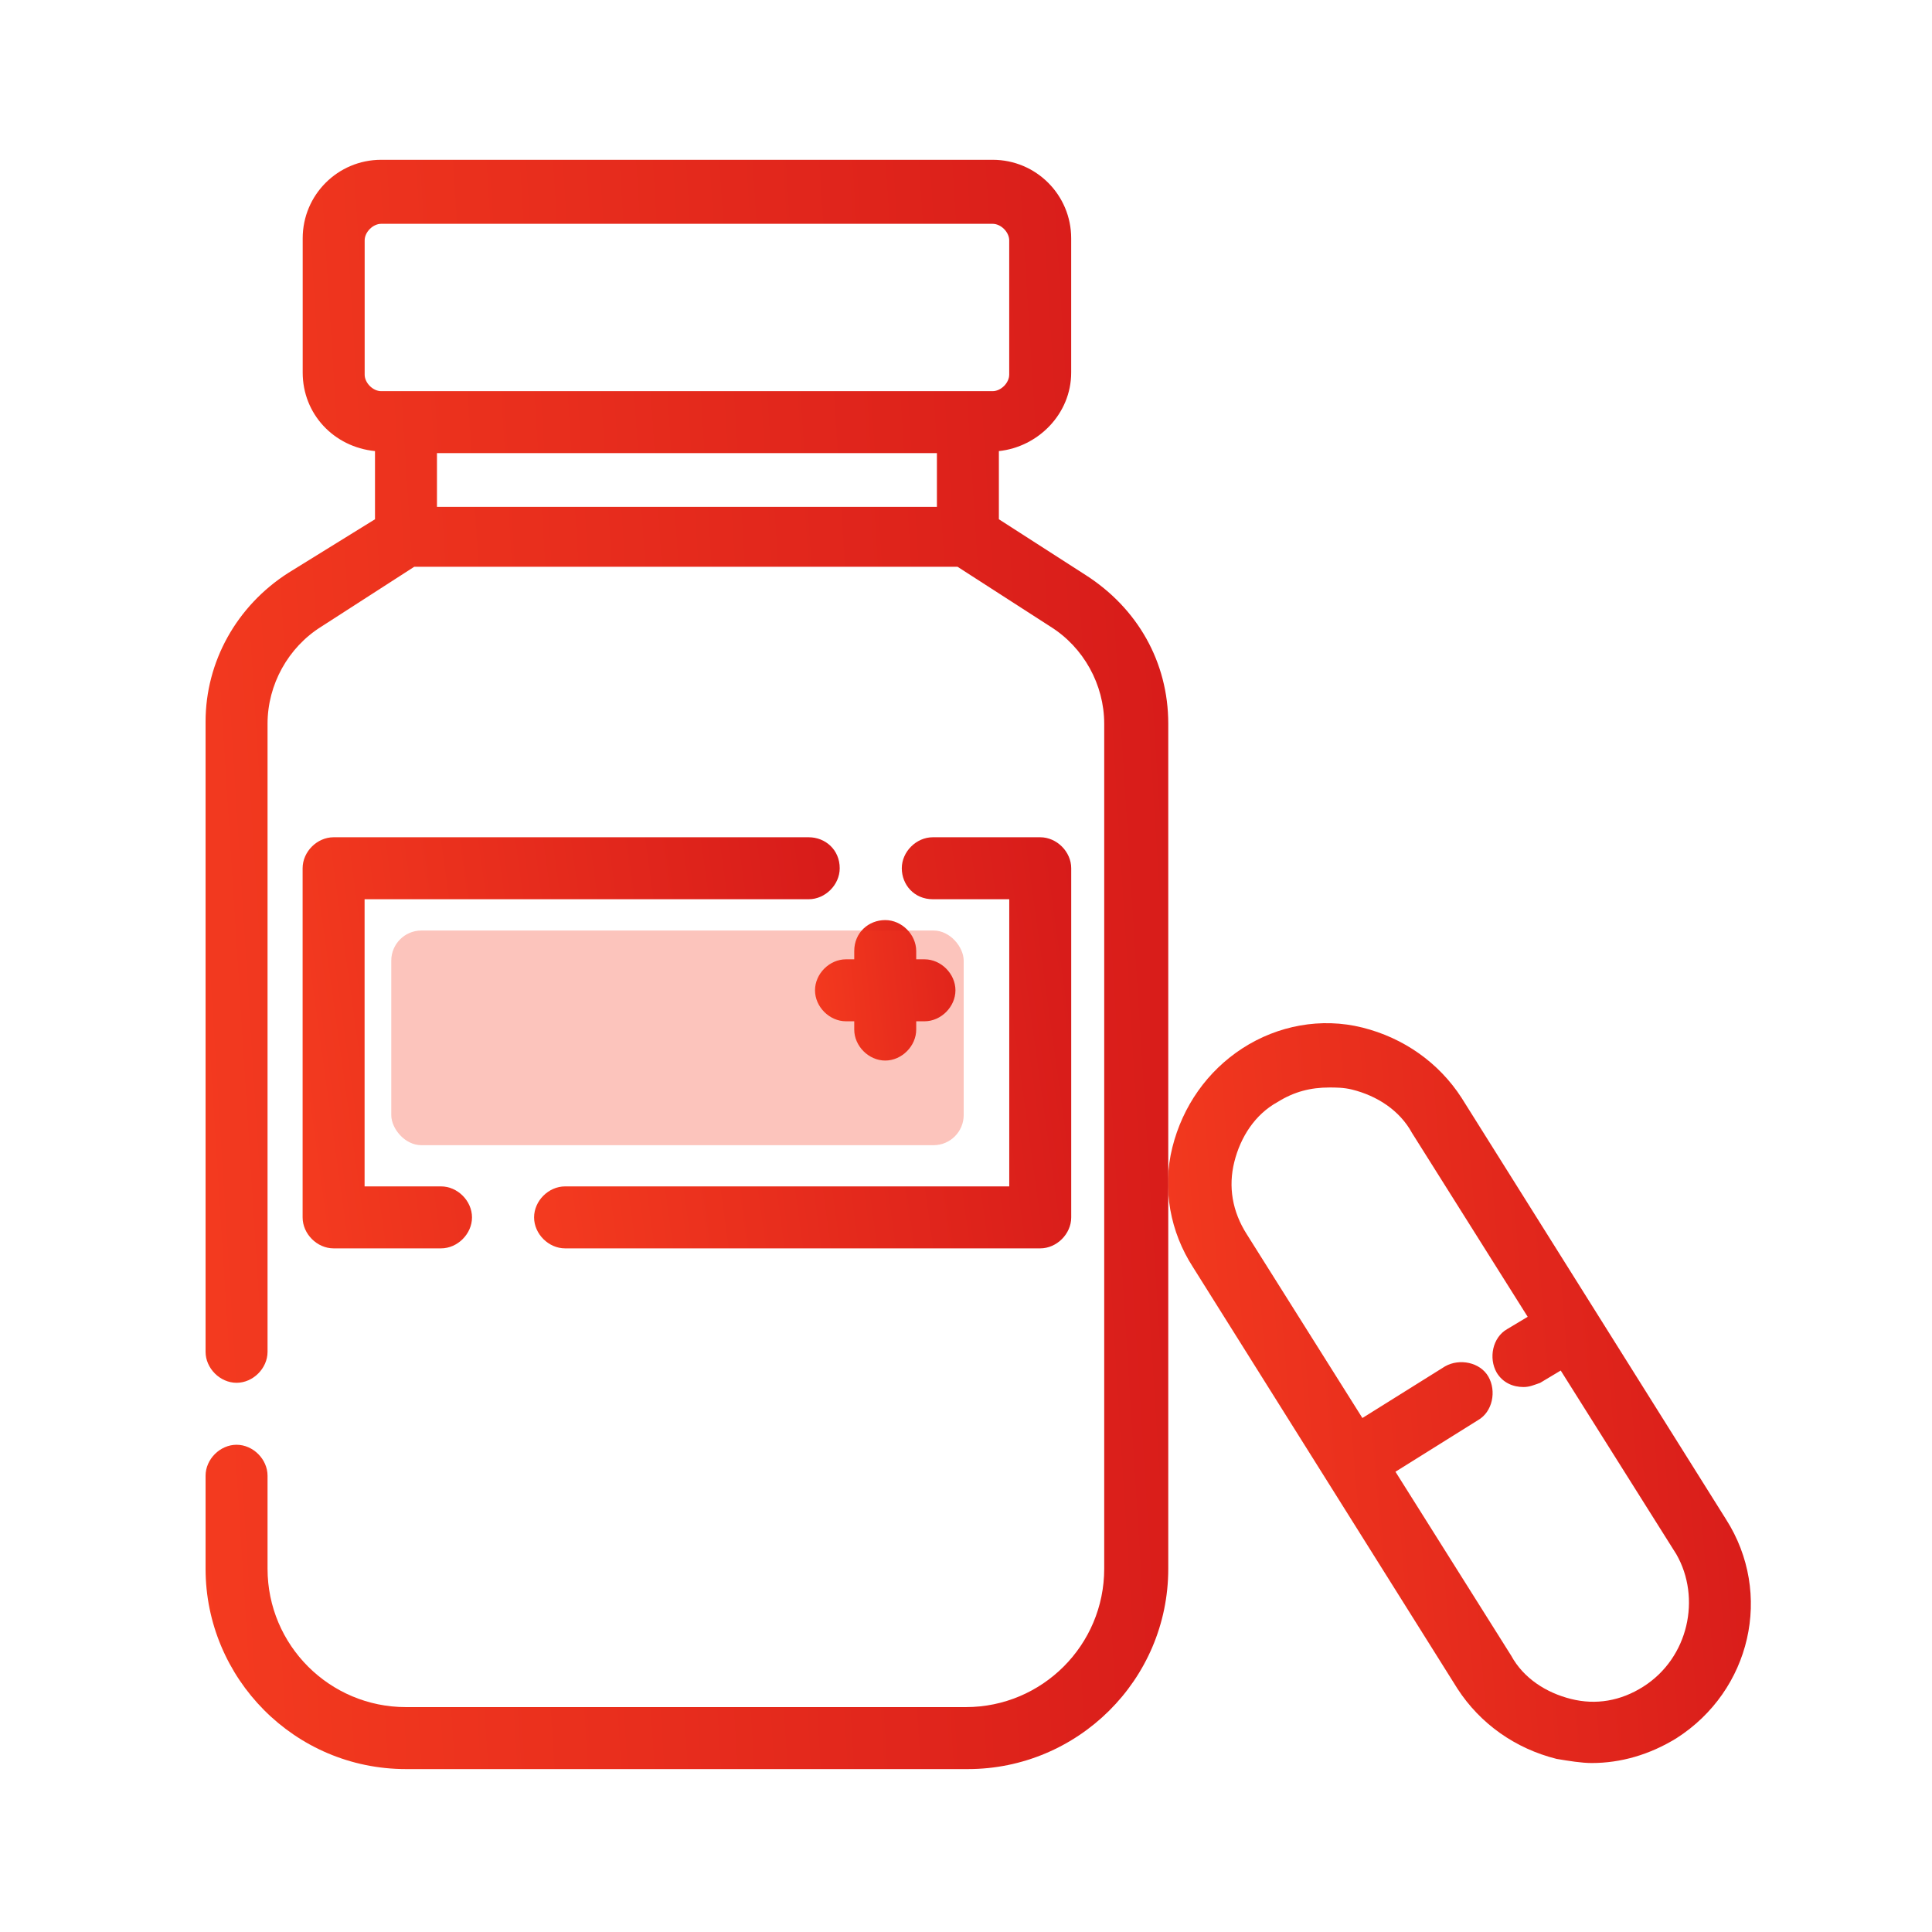 <svg width="52" height="52" viewBox="0 0 52 52" fill="none" xmlns="http://www.w3.org/2000/svg">
<path d="M46.455 40.891L42.897 35.219L39.338 29.548C38.727 28.603 37.781 27.935 36.669 27.657C35.557 27.379 34.39 27.602 33.444 28.213C32.499 28.825 31.832 29.77 31.554 30.882C31.276 31.994 31.498 33.162 32.11 34.107L39.227 45.45C39.839 46.395 40.784 47.063 41.896 47.341C42.23 47.396 42.563 47.452 42.841 47.452C43.62 47.452 44.398 47.23 45.121 46.785C47.123 45.506 47.734 42.893 46.455 40.891ZM44.231 45.395C43.62 45.784 42.952 45.895 42.285 45.728C41.618 45.562 41.006 45.172 40.673 44.561L37.559 39.612L39.783 38.222C40.172 37.999 40.283 37.444 40.061 37.054C39.839 36.665 39.283 36.554 38.893 36.776L36.669 38.166L33.556 33.218C33.166 32.606 33.055 31.939 33.222 31.272C33.389 30.604 33.778 29.993 34.39 29.659C34.834 29.381 35.279 29.27 35.78 29.27C35.947 29.27 36.169 29.27 36.391 29.326C37.059 29.492 37.67 29.881 38.004 30.493L41.118 35.442L40.562 35.775C40.172 35.998 40.061 36.554 40.283 36.943C40.45 37.221 40.728 37.332 41.006 37.332C41.173 37.332 41.284 37.277 41.451 37.221L42.007 36.888L45.121 41.836C45.788 43.004 45.455 44.616 44.231 45.395Z" fill="url(#paint0_linear_1391_25919)"/>
<path d="M29.22 15.477L26.885 13.976V12.141C27.941 12.03 28.831 11.14 28.831 10.028V6.414C28.831 5.246 27.886 4.301 26.718 4.301H10.259C9.092 4.301 8.147 5.246 8.147 6.414V10.028C8.147 11.14 8.981 12.03 10.093 12.141V13.976L7.757 15.421C6.367 16.311 5.533 17.812 5.533 19.425V36.384C5.533 36.828 5.922 37.218 6.367 37.218C6.812 37.218 7.201 36.828 7.201 36.384V19.48C7.201 18.424 7.757 17.423 8.647 16.867L11.149 15.255H25.773L28.275 16.867C29.164 17.423 29.72 18.424 29.72 19.48V42.222C29.72 44.279 28.052 45.947 25.995 45.947H10.927C8.869 45.947 7.201 44.279 7.201 42.222V39.72C7.201 39.275 6.812 38.886 6.367 38.886C5.922 38.886 5.533 39.275 5.533 39.72V42.222C5.533 45.169 7.924 47.615 10.927 47.615H26.051C28.998 47.615 31.444 45.224 31.444 42.222V19.48C31.444 17.812 30.61 16.367 29.22 15.477ZM11.761 13.642V12.196H25.217V13.642H11.761ZM9.815 10.084V6.469C9.815 6.247 10.037 6.024 10.259 6.024H26.718C26.94 6.024 27.163 6.247 27.163 6.469V10.084C27.163 10.306 26.94 10.528 26.718 10.528H26.051H10.927H10.259C10.037 10.528 9.815 10.306 9.815 10.084Z" fill="url(#paint1_linear_1391_25919)"/>
<path d="M21.767 22.535H8.979C8.534 22.535 8.145 22.924 8.145 23.369V32.766C8.145 33.211 8.534 33.6 8.979 33.6H11.87C12.315 33.6 12.704 33.211 12.704 32.766C12.704 32.321 12.315 31.932 11.87 31.932H9.813V24.203H21.767C22.212 24.203 22.601 23.814 22.601 23.369C22.601 22.869 22.212 22.535 21.767 22.535Z" fill="url(#paint2_linear_1391_25919)"/>
<path d="M25.106 24.203H27.164V31.932H15.209C14.764 31.932 14.375 32.321 14.375 32.766C14.375 33.211 14.764 33.6 15.209 33.6H27.998C28.442 33.6 28.832 33.211 28.832 32.766V23.369C28.832 22.924 28.442 22.535 27.998 22.535H25.106C24.662 22.535 24.272 22.924 24.272 23.369C24.272 23.814 24.606 24.203 25.106 24.203Z" fill="url(#paint3_linear_1391_25919)"/>
<path d="M22.992 25.598V25.82H22.77C22.325 25.82 21.936 26.209 21.936 26.654C21.936 27.099 22.325 27.488 22.77 27.488H22.992V27.711C22.992 28.155 23.381 28.545 23.826 28.545C24.271 28.545 24.66 28.155 24.66 27.711V27.488H24.883C25.327 27.488 25.716 27.099 25.716 26.654C25.716 26.209 25.327 25.82 24.883 25.82H24.66V25.598C24.66 25.153 24.271 24.764 23.826 24.764C23.381 24.764 22.992 25.097 22.992 25.598Z" fill="url(#paint4_linear_1391_25919)"/>
<rect x="10.531" y="25.045" width="15.407" height="5.778" rx="0.812" fill="#F33A1F" fill-opacity="0.3"/>
<defs>
<linearGradient id="paint0_linear_1391_25919" x1="47.125" y1="27.539" x2="29.898" y2="28.972" gradientUnits="userSpaceOnUse">
<stop stop-color="#D71B1A"/>
<stop offset="1" stop-color="#F43B1F"/>
</linearGradient>
<linearGradient id="paint1_linear_1391_25919" x1="31.444" y1="4.301" x2="2.911" y2="6.103" gradientUnits="userSpaceOnUse">
<stop stop-color="#D71B1A"/>
<stop offset="1" stop-color="#F43B1F"/>
</linearGradient>
<linearGradient id="paint2_linear_1391_25919" x1="22.601" y1="22.535" x2="6.917" y2="24.699" gradientUnits="userSpaceOnUse">
<stop stop-color="#D71B1A"/>
<stop offset="1" stop-color="#F43B1F"/>
</linearGradient>
<linearGradient id="paint3_linear_1391_25919" x1="28.832" y1="22.535" x2="13.147" y2="24.699" gradientUnits="userSpaceOnUse">
<stop stop-color="#D71B1A"/>
<stop offset="1" stop-color="#F43B1F"/>
</linearGradient>
<linearGradient id="paint4_linear_1391_25919" x1="25.716" y1="24.764" x2="21.582" y2="25.2" gradientUnits="userSpaceOnUse">
<stop stop-color="#D71B1A"/>
<stop offset="1" stop-color="#F43B1F"/>
</linearGradient>
</defs>
</svg>
